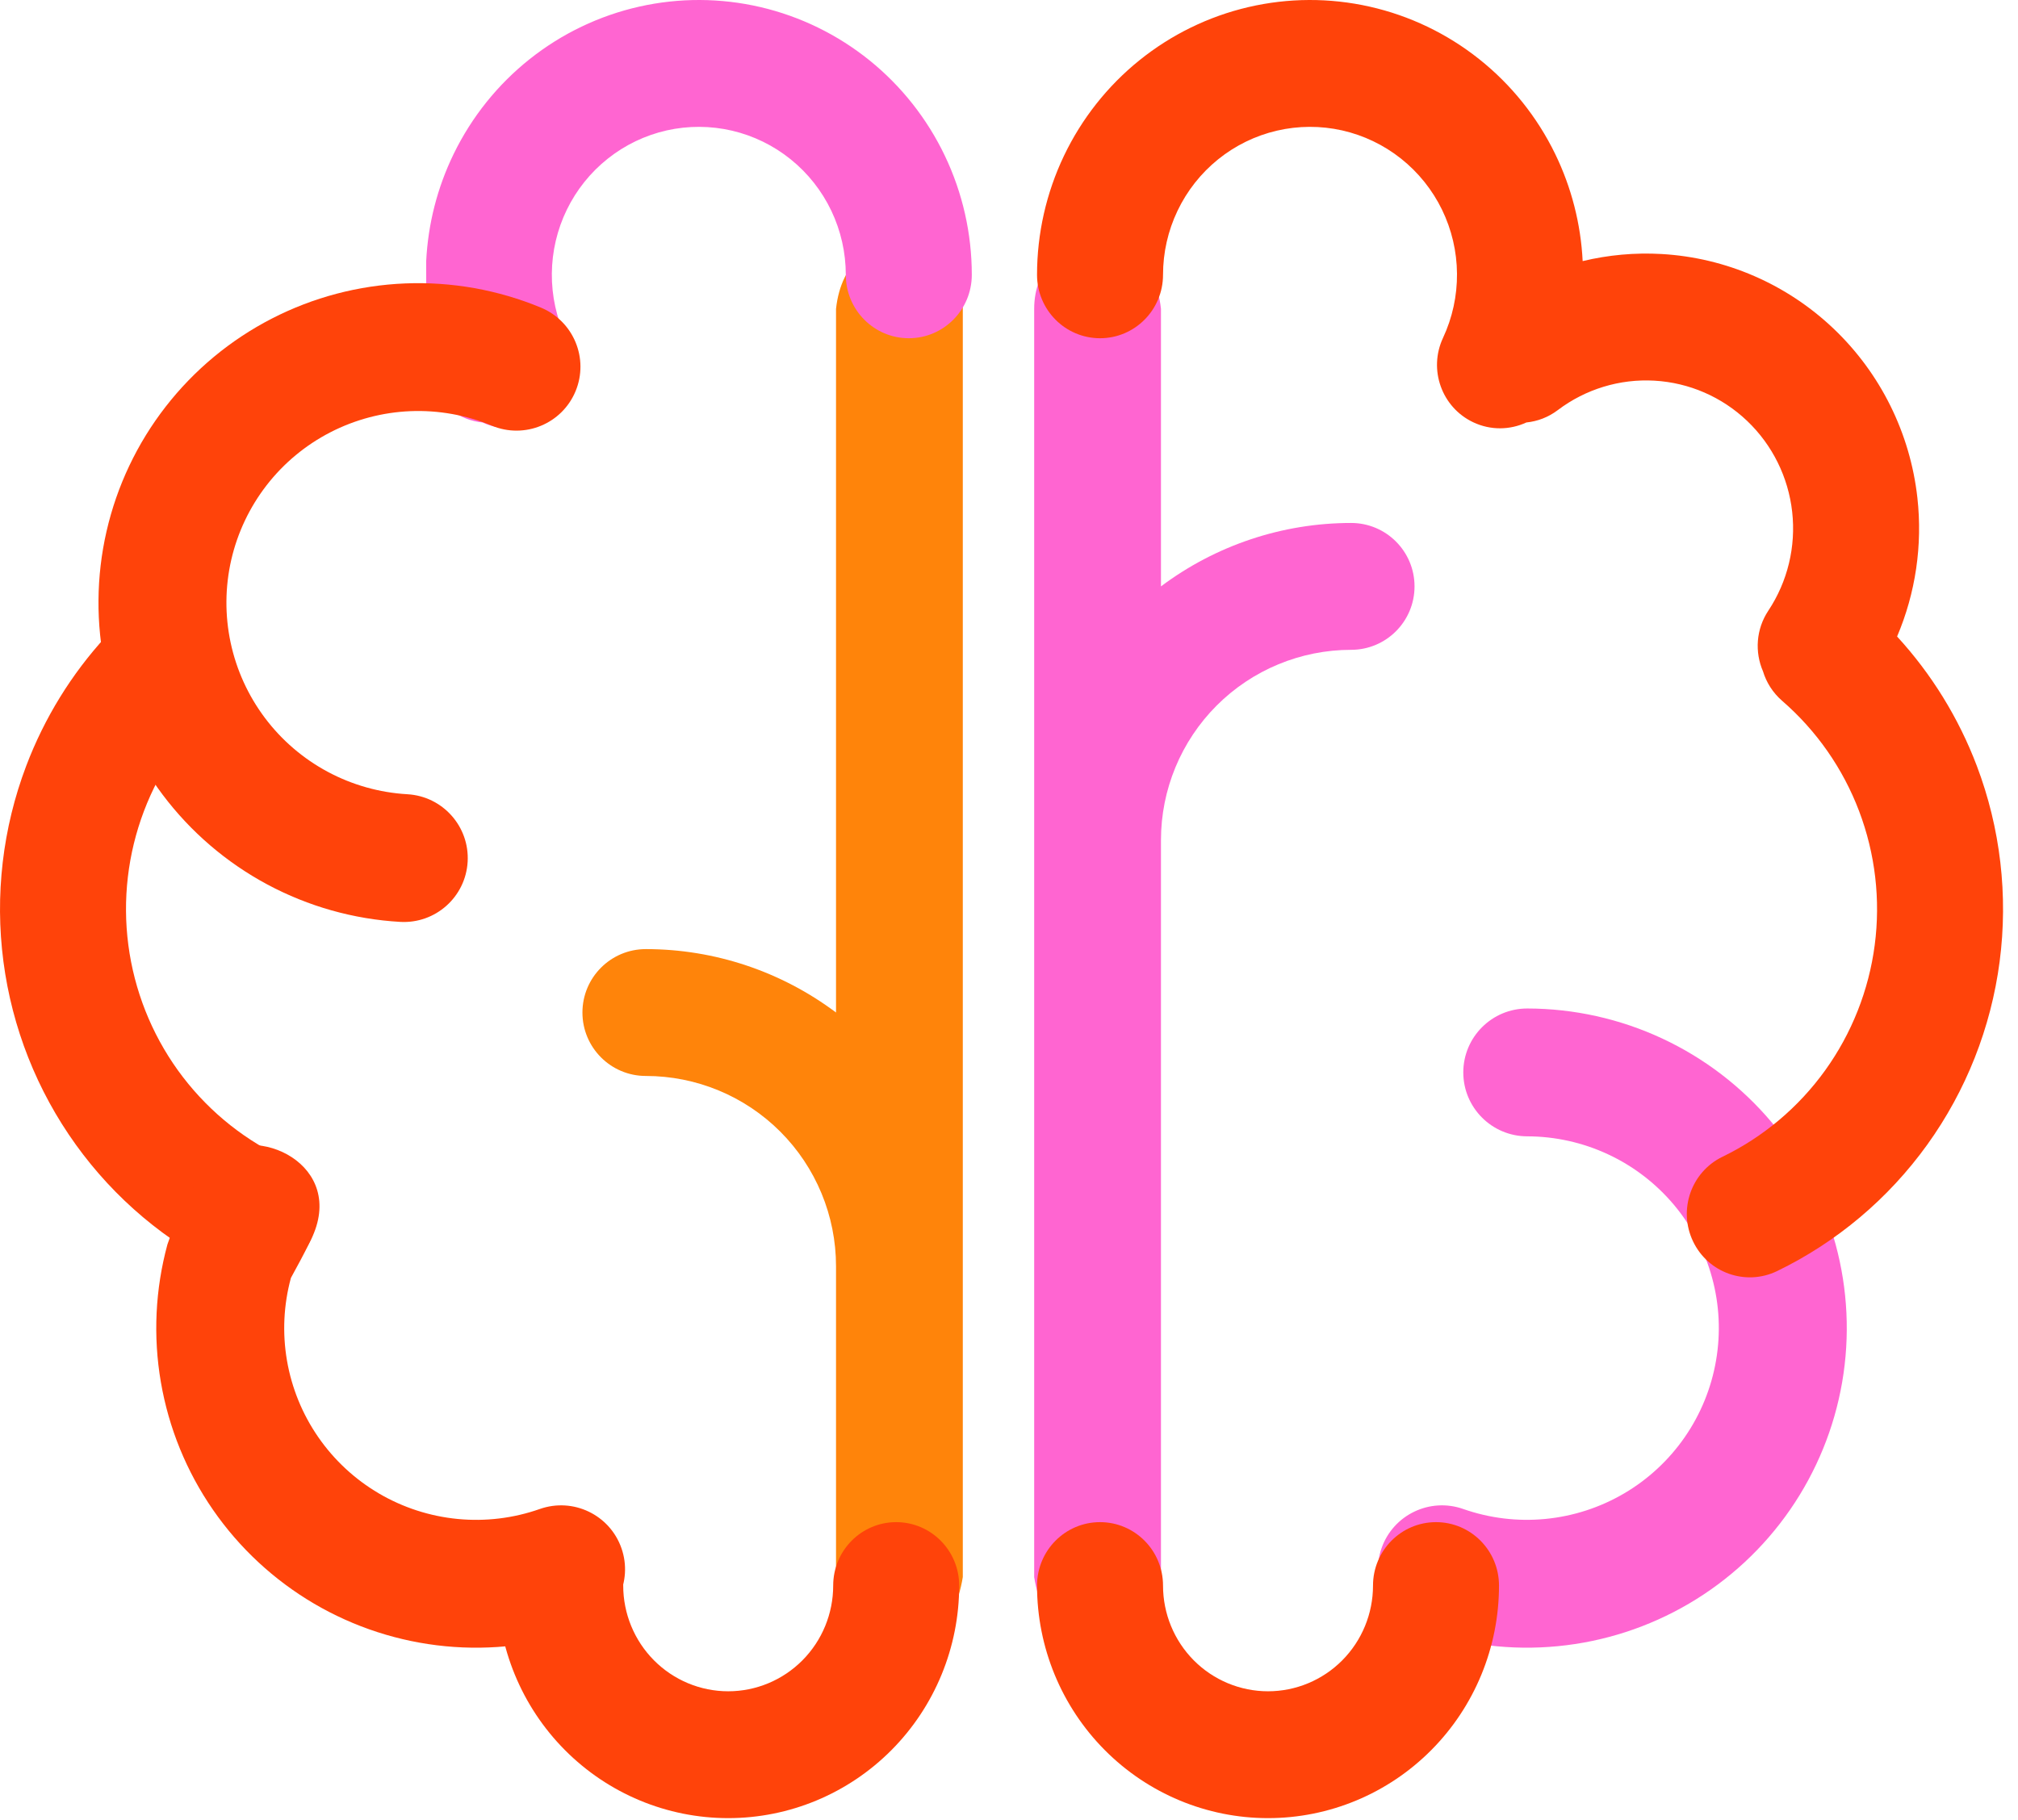 <svg width="92" height="83" viewBox="0 0 92 83" fill="none" xmlns="http://www.w3.org/2000/svg">
<path fill-rule="evenodd" clip-rule="evenodd" d="M66.711 48.893C66.709 50.503 68.013 51.809 69.624 51.812C70.897 51.814 72.154 52.093 73.308 52.631C74.462 53.168 75.484 53.951 76.305 54.924C77.124 55.898 77.722 57.038 78.055 58.266C78.389 59.493 78.45 60.779 78.234 62.033C78.019 63.287 77.533 64.479 76.809 65.525C76.085 66.572 75.142 67.448 74.044 68.093C72.946 68.737 71.721 69.135 70.454 69.257C69.187 69.38 67.908 69.225 66.707 68.803C65.187 68.269 63.522 69.067 62.987 70.585C62.453 72.103 63.252 73.767 64.771 74.301C66.773 75.005 68.904 75.264 71.016 75.059C73.128 74.855 75.17 74.192 77 73.118C78.829 72.044 80.402 70.583 81.608 68.839C82.814 67.095 83.625 65.108 83.984 63.019C84.343 60.929 84.241 58.786 83.685 56.739C83.129 54.693 82.134 52.793 80.767 51.17C79.401 49.548 77.696 48.244 75.773 47.348C73.85 46.452 71.754 45.986 69.632 45.983C68.021 45.98 66.714 47.283 66.711 48.893Z" fill="#FF65D1"/>
<path fill-rule="evenodd" clip-rule="evenodd" d="M52.928 71.908V38.305C52.928 36.004 53.842 33.797 55.467 32.17C57.093 30.543 59.299 29.629 61.598 29.629C63.194 29.629 64.488 28.334 64.488 26.737C64.488 25.14 63.194 23.845 61.598 23.845C58.453 23.845 55.415 24.871 52.928 26.737V14.085C52.459 9.715 47.148 10.282 47.148 14.085V71.907C47.926 76.746 52.928 75.126 52.928 71.908Z" fill="#FF65D1"/>
<path fill-rule="evenodd" clip-rule="evenodd" d="M38.114 71.908V57.734C38.114 55.433 37.2 53.227 35.574 51.599C33.948 49.972 31.743 49.059 29.443 49.059C27.847 49.059 26.553 47.764 26.553 46.167C26.553 44.569 27.847 43.275 29.443 43.275C32.588 43.275 35.627 44.3 38.114 46.166V14.085C38.582 9.715 43.894 10.282 43.894 14.085V71.907C43.116 76.746 38.114 75.126 38.114 71.908Z" fill="#FF840A"/>
<path fill-rule="evenodd" clip-rule="evenodd" d="M61.186 5.946C60.206 5.726 59.189 5.73 58.211 5.958C57.233 6.186 56.318 6.633 55.534 7.265C54.751 7.897 54.118 8.698 53.683 9.61C53.248 10.521 53.022 11.519 53.022 12.53C53.022 14.127 51.736 15.422 50.15 15.422C48.564 15.421 47.278 14.127 47.278 12.529C47.279 10.652 47.698 8.798 48.505 7.105C49.313 5.413 50.488 3.924 51.944 2.75C53.399 1.577 55.098 0.747 56.915 0.323C58.732 -0.1 60.62 -0.108 62.44 0.302C64.26 0.712 65.965 1.528 67.429 2.691C68.894 3.854 70.08 5.333 70.9 7.019C71.643 8.547 72.069 10.21 72.153 11.905C73.322 11.624 74.534 11.512 75.753 11.582C78.686 11.75 81.466 12.958 83.6 14.992C85.734 17.025 87.085 19.754 87.413 22.694C87.655 24.861 87.33 27.041 86.488 29.022C88.058 30.733 89.293 32.733 90.123 34.921C91.2 37.762 91.557 40.829 91.163 43.844C90.768 46.859 89.635 49.728 87.864 52.191C86.093 54.655 83.741 56.635 81.019 57.955C79.59 58.647 77.874 58.042 77.186 56.603C76.498 55.164 77.099 53.436 78.528 52.743C80.39 51.841 81.999 50.486 83.211 48.8C84.422 47.114 85.198 45.151 85.468 43.089C85.738 41.026 85.493 38.927 84.756 36.983C84.019 35.039 82.813 33.311 81.247 31.954C80.82 31.583 80.527 31.114 80.374 30.608C79.996 29.735 80.053 28.693 80.618 27.843C81.497 26.518 81.882 24.923 81.705 23.34C81.529 21.756 80.801 20.287 79.652 19.192C78.503 18.097 77.006 17.447 75.427 17.357C73.847 17.266 72.287 17.741 71.021 18.698C70.587 19.027 70.09 19.212 69.586 19.263C68.843 19.607 67.96 19.631 67.162 19.253C65.727 18.573 65.111 16.85 65.787 15.405C66.214 14.49 66.432 13.49 66.424 12.479C66.417 11.468 66.183 10.472 65.742 9.563C65.3 8.655 64.661 7.859 63.873 7.233C63.084 6.607 62.166 6.167 61.186 5.946ZM50.15 69.403C51.736 69.403 53.022 70.698 53.022 72.295C53.022 73.574 53.526 74.8 54.424 75.704C55.322 76.607 56.539 77.115 57.809 77.115C59.078 77.115 60.296 76.607 61.193 75.704C62.091 74.8 62.595 73.574 62.595 72.295C62.595 70.698 63.881 69.403 65.467 69.403C67.053 69.403 68.339 70.698 68.339 72.295C68.339 75.108 67.23 77.805 65.255 79.793C63.28 81.782 60.602 82.899 57.809 82.899C55.016 82.899 52.337 81.782 50.363 79.793C48.388 77.805 47.278 75.108 47.278 72.295C47.278 70.698 48.564 69.403 50.15 69.403Z" fill="#FF430A"/>
<path fill-rule="evenodd" clip-rule="evenodd" d="M4.831 29.02C3.261 30.73 2.026 32.731 1.196 34.919C0.119 37.76 -0.238 40.827 0.156 43.842C0.551 46.857 1.684 49.726 3.455 52.189C5.226 54.653 7.578 56.633 10.3 57.953C11.729 58.645 13.445 58.04 14.133 56.601C14.821 55.162 14.22 53.434 12.791 52.741C10.929 51.839 9.32 50.483 8.108 48.798C6.897 47.112 6.121 45.15 5.851 43.087C5.581 41.024 5.826 38.925 6.563 36.981C7.3 35.037 8.506 33.309 10.072 31.952C11.011 28.82 7.617 27.035 4.831 29.02Z" fill="#FF430A"/>
<path fill-rule="evenodd" clip-rule="evenodd" d="M30.396 5.946C31.376 5.726 32.393 5.73 33.371 5.958C34.35 6.186 35.264 6.633 36.048 7.265C36.832 7.897 37.465 8.698 37.9 9.61C38.334 10.521 38.56 11.519 38.56 12.53C38.56 14.127 39.847 15.422 41.433 15.422C43.019 15.421 44.304 14.127 44.304 12.529C44.304 10.652 43.885 8.798 43.077 7.105C42.27 5.413 41.094 3.924 39.639 2.75C38.183 1.577 36.484 0.747 34.668 0.323C32.851 -0.1 30.963 -0.108 29.143 0.302C27.323 0.712 25.618 1.528 24.153 2.691C22.689 3.854 21.503 5.333 20.683 7.019C19.939 8.547 19.514 10.21 19.43 11.905C19.43 16.515 19.43 16.515 20.561 18.698C20.995 19.027 21.492 19.212 21.996 19.263C22.739 19.607 23.622 19.631 24.42 19.253C25.855 18.573 26.471 16.85 25.796 15.405C25.368 14.49 25.15 13.49 25.158 12.479C25.166 11.468 25.399 10.472 25.841 9.563C26.283 8.655 26.921 7.859 27.71 7.233C28.498 6.607 29.416 6.167 30.396 5.946Z" fill="#FF65D1"/>
<path fill-rule="evenodd" clip-rule="evenodd" d="M26.239 17.839C25.621 19.326 23.915 20.029 22.427 19.411C21.252 18.922 19.984 18.696 18.712 18.747C17.44 18.799 16.195 19.128 15.063 19.71C13.931 20.292 12.941 21.114 12.16 22.119C11.38 23.124 10.828 24.287 10.543 25.527C10.259 26.767 10.249 28.054 10.514 29.299C10.779 30.543 11.312 31.715 12.077 32.733C12.841 33.751 13.819 34.589 14.941 35.191C16.063 35.792 17.303 36.141 18.574 36.214C20.182 36.307 21.411 37.684 21.32 39.292C21.228 40.899 19.851 42.127 18.242 42.034C16.124 41.913 14.058 41.33 12.187 40.328C10.317 39.326 8.688 37.928 7.413 36.232C6.139 34.536 5.25 32.582 4.809 30.508C4.367 28.433 4.384 26.288 4.858 24.221C5.332 22.155 6.252 20.216 7.553 18.542C8.854 16.868 10.505 15.497 12.391 14.527C14.277 13.556 16.352 13.009 18.472 12.923C20.592 12.837 22.705 13.214 24.665 14.028C26.152 14.647 26.857 16.353 26.239 17.839Z" fill="#FF430A"/>
<path d="M40.857 69.403C39.271 69.403 37.985 70.698 37.985 72.295C37.985 73.573 37.481 74.799 36.583 75.703C35.685 76.607 34.468 77.115 33.199 77.115C31.929 77.115 30.712 76.607 29.814 75.703C28.916 74.799 28.412 73.573 28.412 72.295C28.412 70.698 27.126 69.403 25.54 69.403C23.954 69.403 22.668 70.698 22.668 72.295C22.668 75.107 23.777 77.805 25.752 79.793C27.727 81.782 30.406 82.899 33.199 82.899C35.991 82.899 38.67 81.782 40.645 79.793C42.62 77.805 43.729 75.107 43.729 72.295C43.729 70.698 42.443 69.403 40.857 69.403Z" fill="#FF430A"/>
<path fill-rule="evenodd" clip-rule="evenodd" d="M14.172 56.537C13.787 57.317 13.601 57.641 13.263 58.267C12.929 59.494 12.868 60.78 13.083 62.034C13.299 63.288 13.785 64.48 14.509 65.526C15.233 66.573 16.176 67.449 17.274 68.094C18.372 68.738 19.597 69.136 20.864 69.258C22.131 69.381 23.41 69.226 24.611 68.803C26.131 68.269 27.796 69.067 28.33 70.586C28.865 72.104 28.066 73.768 26.547 74.302C24.545 75.006 22.414 75.264 20.302 75.06C18.19 74.856 16.148 74.193 14.318 73.119C12.489 72.044 10.916 70.584 9.71 68.84C8.503 67.096 7.693 65.109 7.334 63.019C6.975 60.929 7.077 58.787 7.633 56.74C8.095 55.374 8.743 54.078 9.71 52.783C11.658 51.164 15.867 53.107 14.172 56.537Z" fill="#FF430A"/>
</svg>
